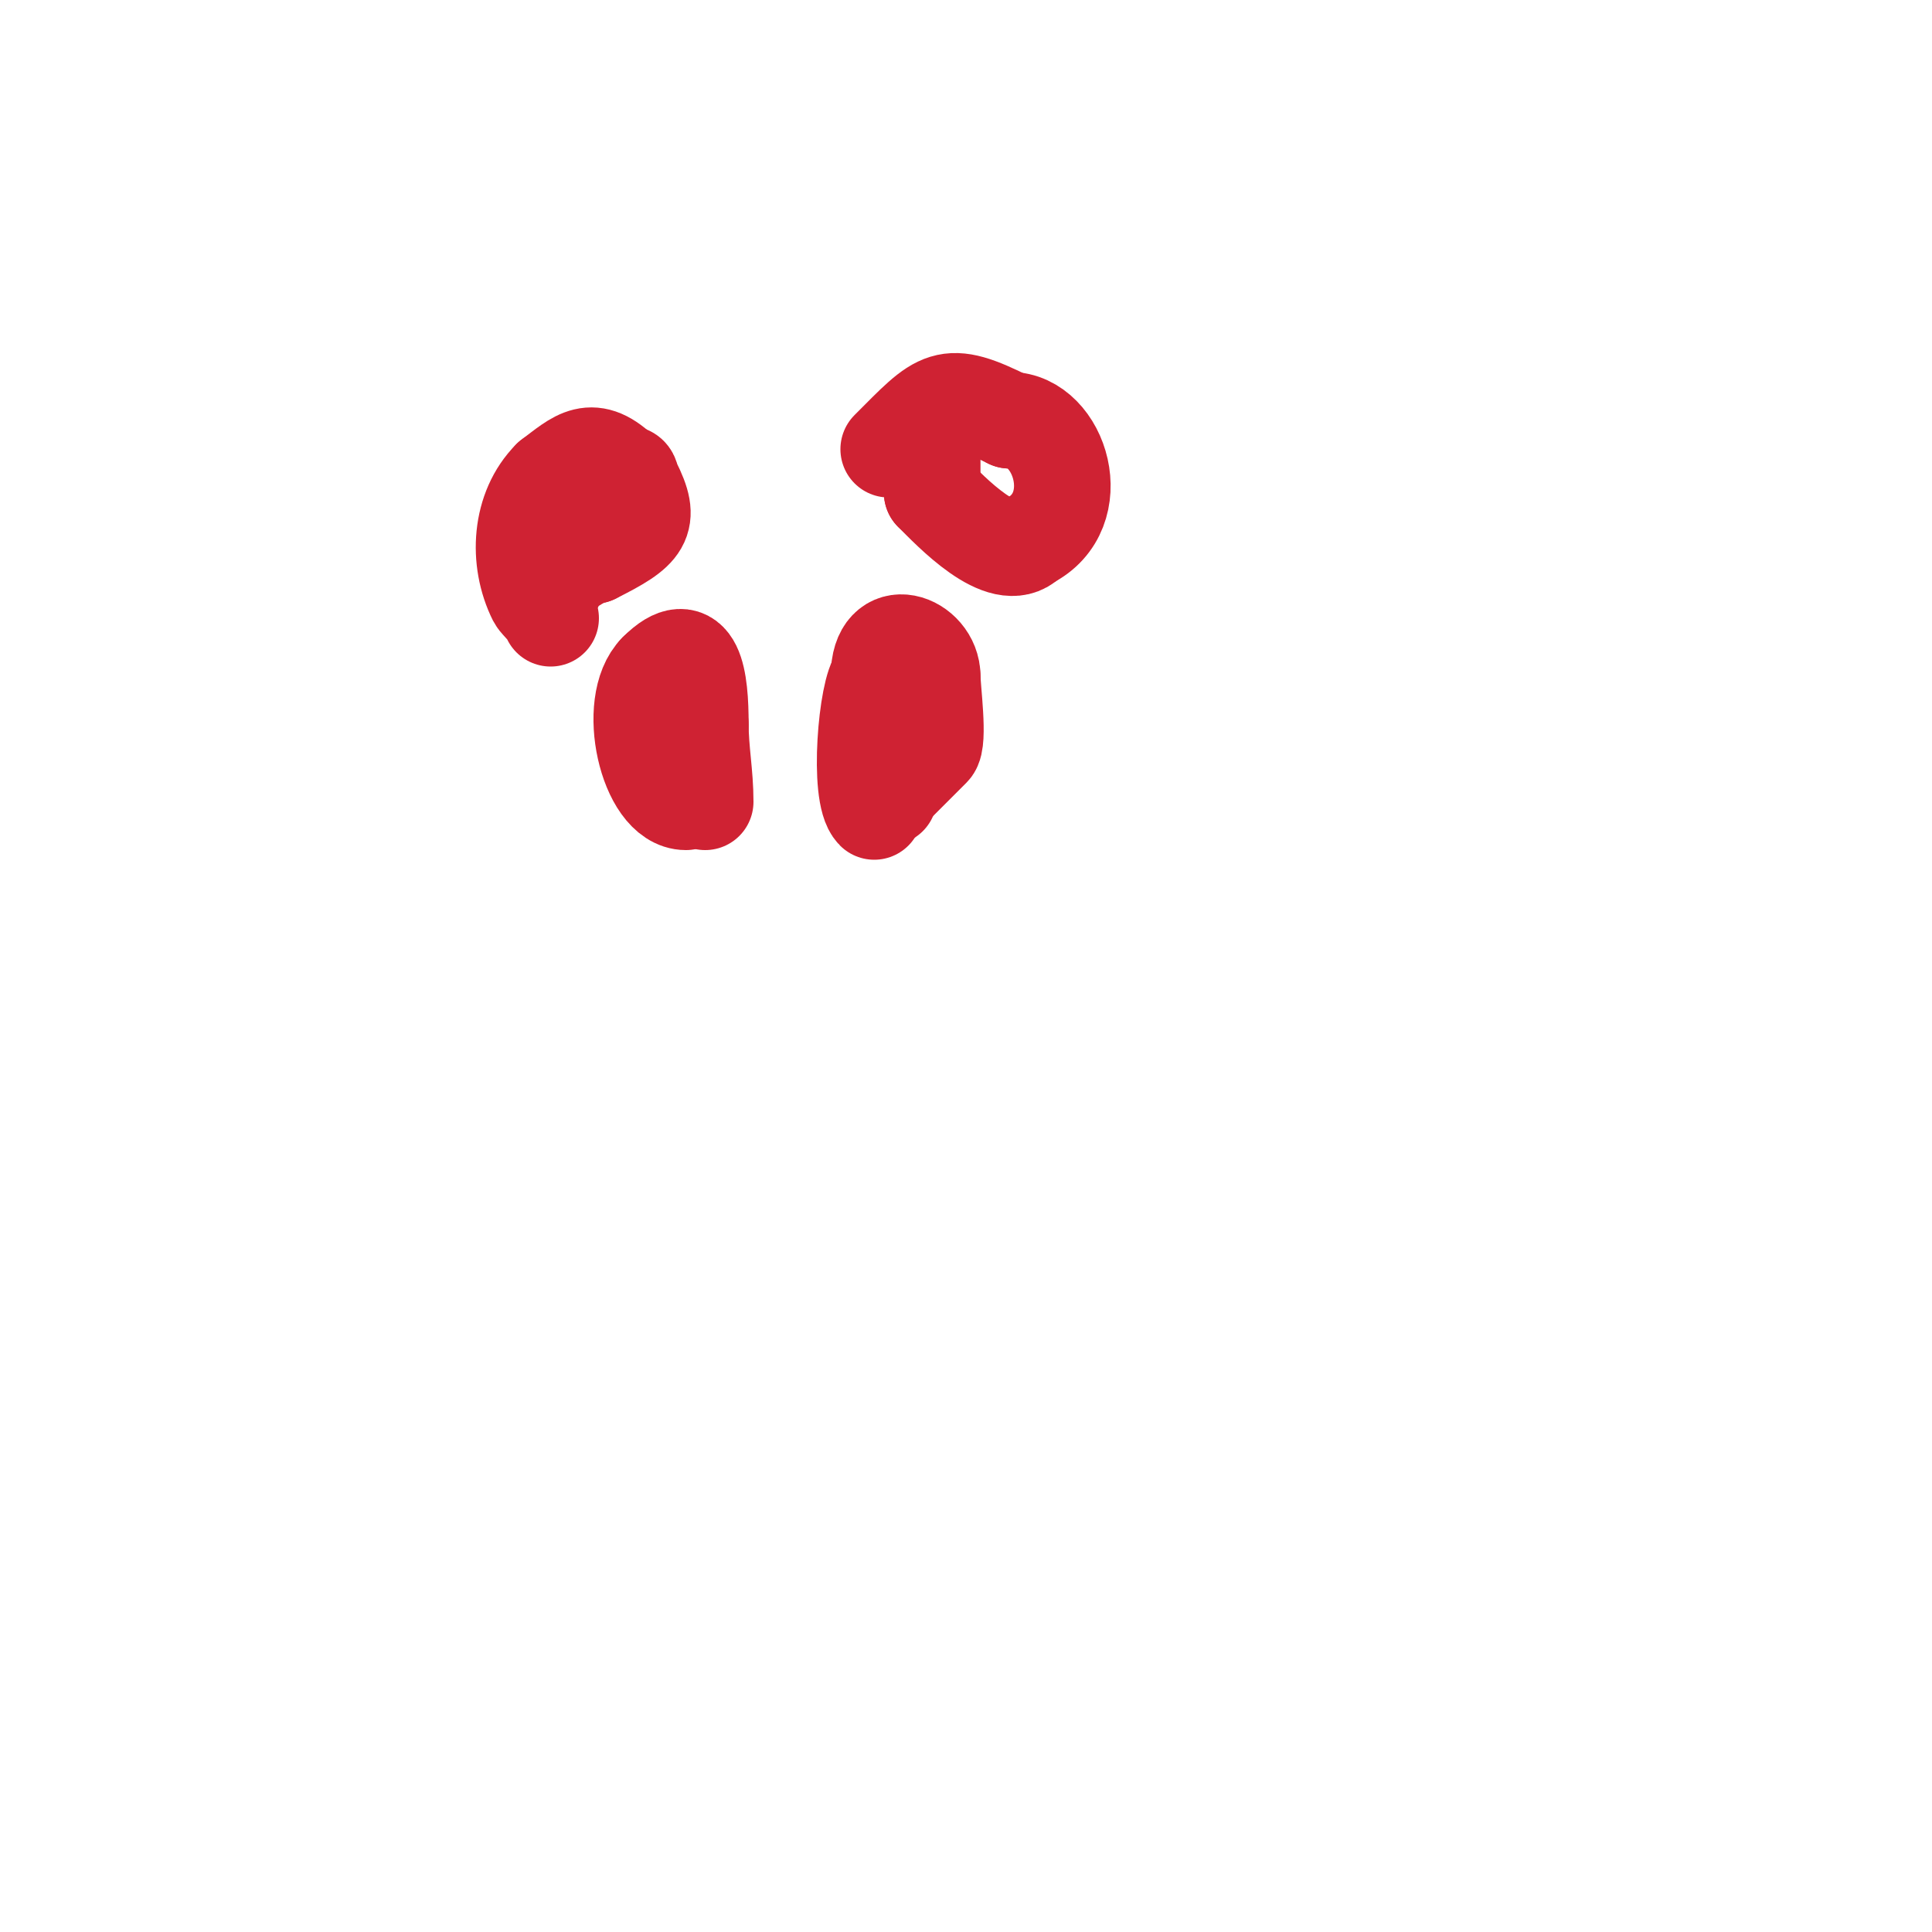 <svg viewBox='0 0 400 400' version='1.1' xmlns='http://www.w3.org/2000/svg' xmlns:xlink='http://www.w3.org/1999/xlink'><g fill='none' stroke='#cf2233' stroke-width='3' stroke-linecap='round' stroke-linejoin='round'><path d='M111,127c-7.069,-10.603 -3.289,-23.711 4,-31'/></g>
<g fill='none' stroke='#cf2233' stroke-width='20' stroke-linecap='round' stroke-linejoin='round'><path d='M114,128c0,-0.925 -2.686,-3.372 -3,-4c-4.006,-8.011 -3.33,-18.67 3,-25'/><path d='M114,99c5.612,-4.209 8.536,-7.464 15,-1'/><path d='M129,98c1.897,0 1.398,0.797 2,2c3.976,7.952 2.355,9.822 -8,15'/><path d='M123,115c-1.837,0 -8,4.159 -8,5'/><path d='M115,120c0,0.333 0,0.667 0,1'/><path d='M184,93c10.831,-10.831 11.597,-12.701 25,-6'/><path d='M209,87c10.497,0 16.339,18.83 4,25'/><path d='M213,112c-5.362,5.362 -16.23,-6.23 -20,-10'/><path d='M193,102c0,-3.333 0,-6.667 0,-10'/><path d='M142,166c-7.982,0 -12.55,-20.45 -6,-27'/><path d='M136,139c7.894,-7.894 9,1.712 9,11'/><path d='M145,150c0,5.475 1,10.201 1,16'/><path d='M181,168c-3.449,-3.449 -1.574,-25.426 1,-28'/><path d='M182,140c0,-11.239 11,-7.051 11,0'/><path d='M193,140c0,2.607 1.489,13.511 0,15c-2.588,2.588 -5.045,5.045 -9,9'/><path d='M184,164c0,0.333 0,0.667 0,1'/></g>
</svg>